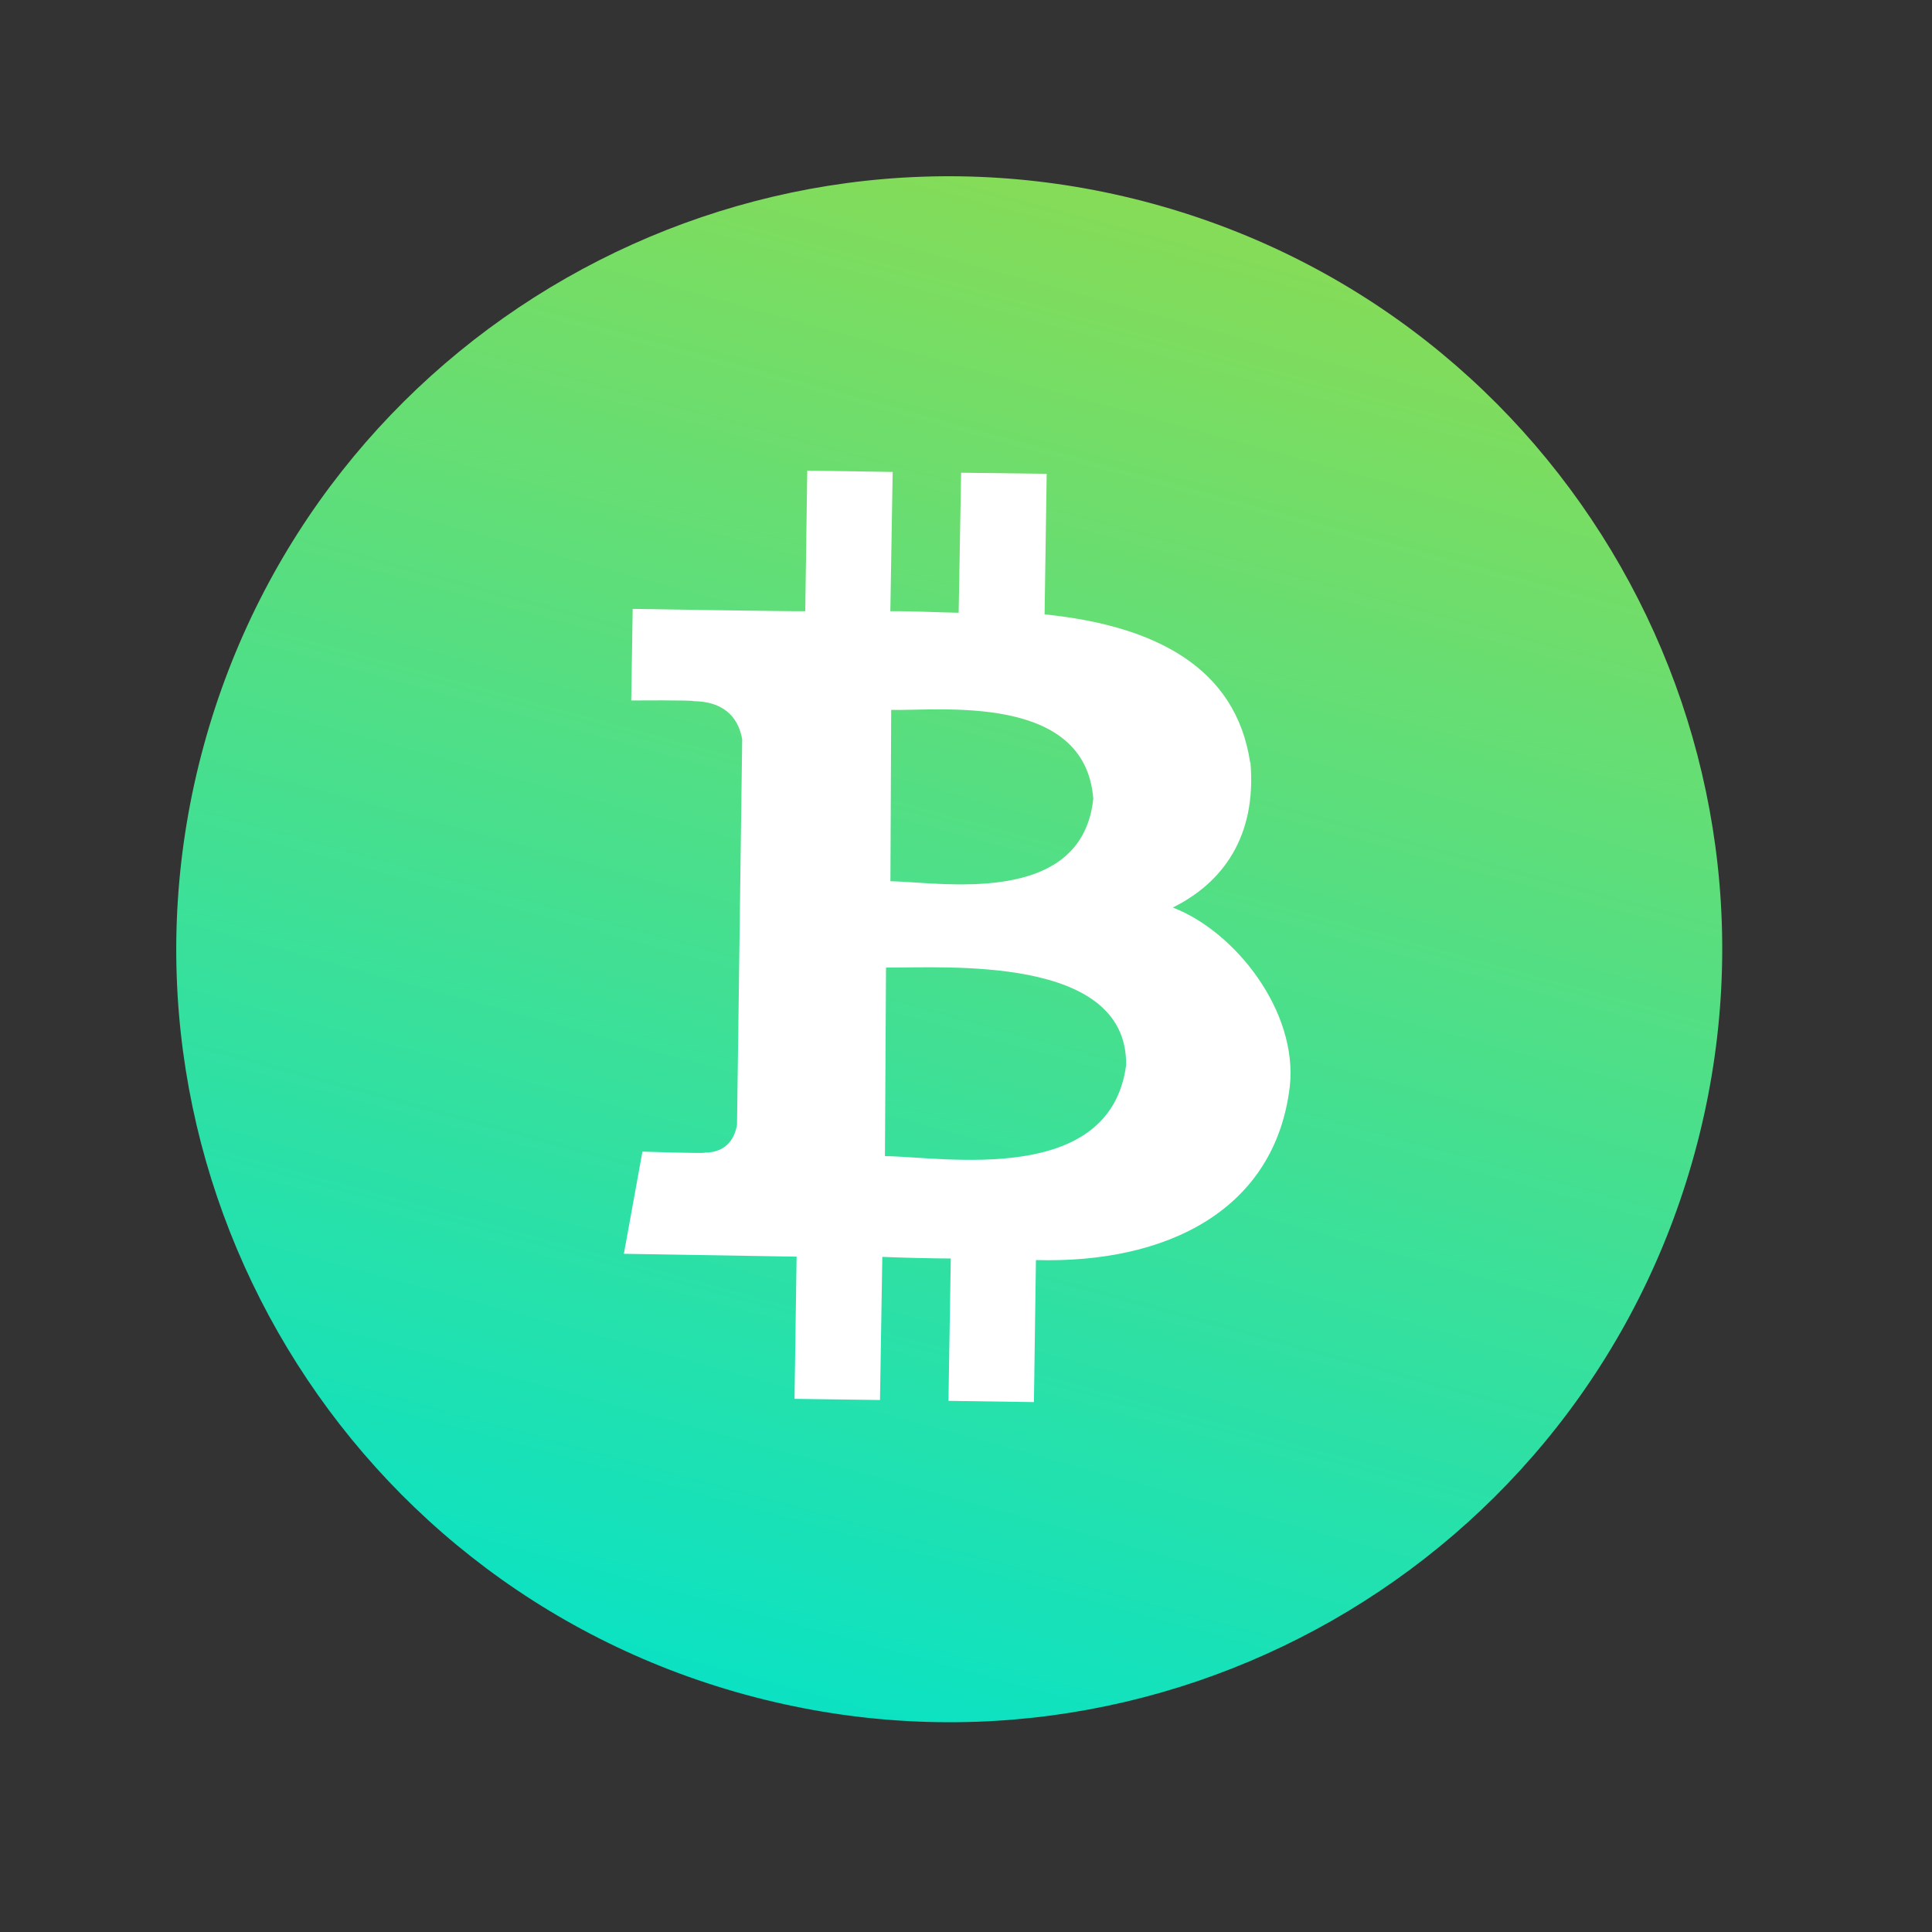 <svg width="25" height="25" viewBox="0 0 25 25" fill="none" xmlns="http://www.w3.org/2000/svg">
<rect x="0" y="0" width="25" height="25" fill="#333333" stroke="none"/>
<g clip-path="url(#clip0_139_206)">
<path d="M9.646 21.929C14.974 23.386 20.473 20.247 21.929 14.92C23.386 9.593 20.248 4.093 14.92 2.637C9.593 1.181 4.094 4.319 2.637 9.646C1.181 14.973 4.319 20.473 9.646 21.929Z" fill="url(#paint0_linear_139_206)"/>
<path d="M16.177 9.867C15.993 8.635 14.944 8.095 13.517 7.95L13.544 6.131L12.437 6.117L12.405 7.929C12.114 7.924 11.819 7.906 11.521 7.909L11.551 6.107L10.446 6.09L10.42 7.909C10.18 7.912 8.187 7.879 8.187 7.879L8.168 9.064C8.168 9.064 8.985 9.058 8.973 9.073C9.424 9.078 9.565 9.343 9.604 9.567L9.537 14.553C9.515 14.692 9.428 14.915 9.118 14.915C9.132 14.929 8.313 14.902 8.313 14.902L8.073 16.224C8.073 16.224 10.05 16.256 10.308 16.261L10.281 18.101L11.387 18.116L11.417 16.264C11.72 16.276 12.015 16.283 12.303 16.285L12.273 18.127L13.379 18.143L13.405 16.305C15.102 16.353 16.5 15.656 16.69 14.059C16.796 13.093 15.992 12.058 15.176 11.743C15.818 11.426 16.262 10.829 16.181 9.868L16.177 9.867ZM14.572 13.783C14.363 15.359 12.199 14.968 11.451 14.96L11.465 12.52C12.216 12.528 14.591 12.348 14.572 13.783ZM14.147 10.338C13.995 11.749 12.146 11.411 11.522 11.403L11.532 9.186C12.157 9.201 14.045 8.965 14.147 10.338Z" fill="white"/>
</g>
<defs>
<linearGradient id="paint0_linear_139_206" x1="14.92" y1="2.637" x2="9.646" y2="21.929" gradientUnits="userSpaceOnUse">
<stop stop-color="#86DC57"/>
<stop offset="1" stop-color="#0BE2C3"/>
</linearGradient>
<clipPath id="clip0_139_206">
<rect width="20" height="20" fill="white" transform="translate(5.274) rotate(15.29)"/>
</clipPath>
</defs>
</svg>
